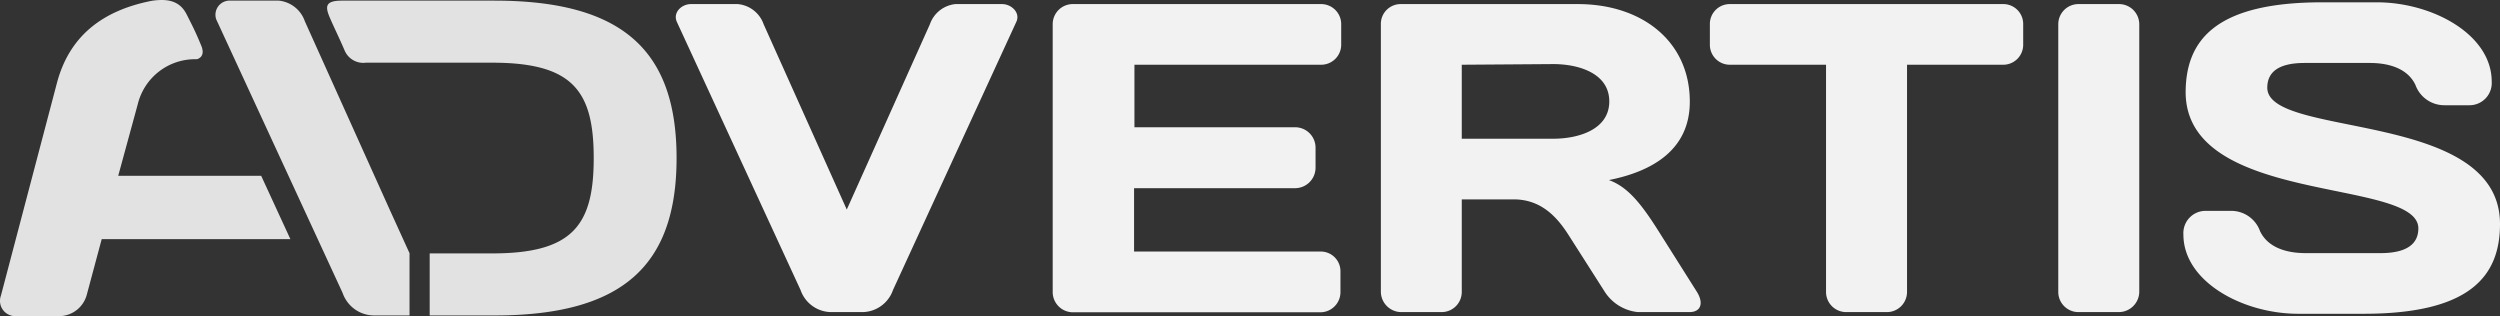 <svg xmlns="http://www.w3.org/2000/svg" width="267.93" height="33.883" viewBox="0 0 267.93 33.883">
  <rect x="0" y="0" width="267.93" height="33.883" fill="#333333" stroke="none"/>
  <g id="advertis-claro" transform="translate(-0.01 -0.002)">
    <g id="Layer_2" data-name="Layer 2">
      <path id="Trazado_1" data-name="Trazado 1" d="M89.11,33.45a3.51,3.51,0,0,1-3.3-2.36L72.56,2.37c-.47-1,.47-1.93,1.51-1.93h5A3.24,3.24,0,0,1,81.85,2.6l8.91,19.86L99.67,2.6A3.24,3.24,0,0,1,102.41.44h5c1,0,2,.94,1.51,1.93L95.71,31.09a3.51,3.51,0,0,1-3.3,2.36Z" fill="#f2f2f2"/>
      <path id="Trazado_2" data-name="Trazado 2" d="M143.75,2.6V4.77a2.15,2.15,0,0,1-2.16,2.17h-20v6.7H138.8a2.19,2.19,0,0,1,2.2,2.17V18a2.2,2.2,0,0,1-2.17,2.17H121.55v6.79h20a2.11,2.11,0,0,1,2.12,2.12V31.3a2.16,2.16,0,0,1-2.17,2.17H115a2.17,2.17,0,0,1-2.17-2.22V2.56A2.15,2.15,0,0,1,115,.44h26.55a2.15,2.15,0,0,1,2.2,2.16Z" fill="#f2f2f2"/>
      <path id="Trazado_3" data-name="Trazado 3" d="M156.67,21.37v9.91a2.16,2.16,0,0,1-2.17,2.17h-4.34A2.2,2.2,0,0,1,148,31.28V2.6A2.12,2.12,0,0,1,150.11.44h19c6.89,0,12,4,12,10.46,0,5.1-3.91,7.45-8.67,8.4,1.93.7,3.35,2.36,5.23,5.33l4.2,6.65c.76,1.22.42,2.17-.8,2.17h-5.52A4.79,4.79,0,0,1,172,31.28l-3.91-6.13c-1.18-1.84-2.88-3.78-5.85-3.78Zm0-14.43v7.93h9.81c2.64,0,6-.95,6-4s-3.35-4-6-4Z" fill="#f2f2f2"/>
      <path id="Trazado_4" data-name="Trazado 4" d="M214.67.44a2.13,2.13,0,0,1,2.17,2.16V4.77a2.14,2.14,0,0,1-2.17,2.17H204.39V31.32a2.16,2.16,0,0,1-2.17,2.13h-4.34a2.16,2.16,0,0,1-2.17-2.13V6.94H185.43a2.14,2.14,0,0,1-2.17-2.17V2.6A2.13,2.13,0,0,1,185.43.44Z" fill="#f2f2f2"/>
      <path id="Trazado_5" data-name="Trazado 5" d="M220.6,2.6A2.16,2.16,0,0,1,222.77.44h4.29a2.17,2.17,0,0,1,2.22,2.16V31.28a2.2,2.2,0,0,1-2.22,2.17h-4.29a2.16,2.16,0,0,1-2.17-2.13Z" fill="#f2f2f2"/>
      <path id="Trazado_6" data-name="Trazado 6" d="M248.89.25h5.85c5.95,0,12.31,3.44,12.31,8.49a2.38,2.38,0,0,1-2.36,2.54H262a3.29,3.29,0,0,1-3.12-2.17c-.75-1.6-2.54-2.36-4.9-2.36H247c-2.83,0-4,1-4,2.65,0,5.47,24.94,2.3,24.94,14.61,0,5.66-3.3,9.62-14.62,9.62h-7c-5.94,0-12.31-3.44-12.31-8.49a2.38,2.38,0,0,1,2.36-2.54h2.74a3.28,3.28,0,0,1,3.11,2.17c.76,1.6,2.54,2.36,4.91,2.36h8c2.84,0,4.06-1,4.06-2.65,0-5.47-24.94-2.4-24.94-14.62C234.28,4.21,237.58.25,248.89.25Z" fill="#f2f2f2"/>
      <path id="Trazado_7" data-name="Trazado 7" d="M43.9,27.14l-2.09-4.59h0L32.68,2.28A3.3,3.3,0,0,0,29.89.07H24.73a1.519,1.519,0,0,0-1.55,2L36.73,31.4a3.58,3.58,0,0,0,3.38,2.41H43.9Z" fill="#e2e2e2"/>
      <path id="Trazado_8" data-name="Trazado 8" d="M28,18.84H12.68l2.1-7.69a6.32,6.32,0,0,1,6.32-4.8s1-.19.48-1.45S20.79,3.07,20,1.52,17.79-.12,16.32.08C11.58,1,7.56,3.4,6.11,8.9l-6,22.78a1.64,1.64,0,0,0,1.67,2.2h4.7A3.09,3.09,0,0,0,9.3,31.63l1.61-6H31.13Z" fill="#e2e2e2"/>
      <path id="Trazado_9" data-name="Trazado 9" d="M53,.07H36.67c-1.74,0-1.85.56-1.33,1.78.45,1.06,1,2.15,1.6,3.55a2.17,2.17,0,0,0,2.29,1.32H52.75c8.63,0,10.89,3,10.89,10.22S61.38,27.16,52.75,27.16H46.06v6.65H53c13.74,0,19.52-5.35,19.52-16.87S66.73.07,53,.07Z" fill="#e2e2e2"/>
    </g>
  </g>
</svg>
